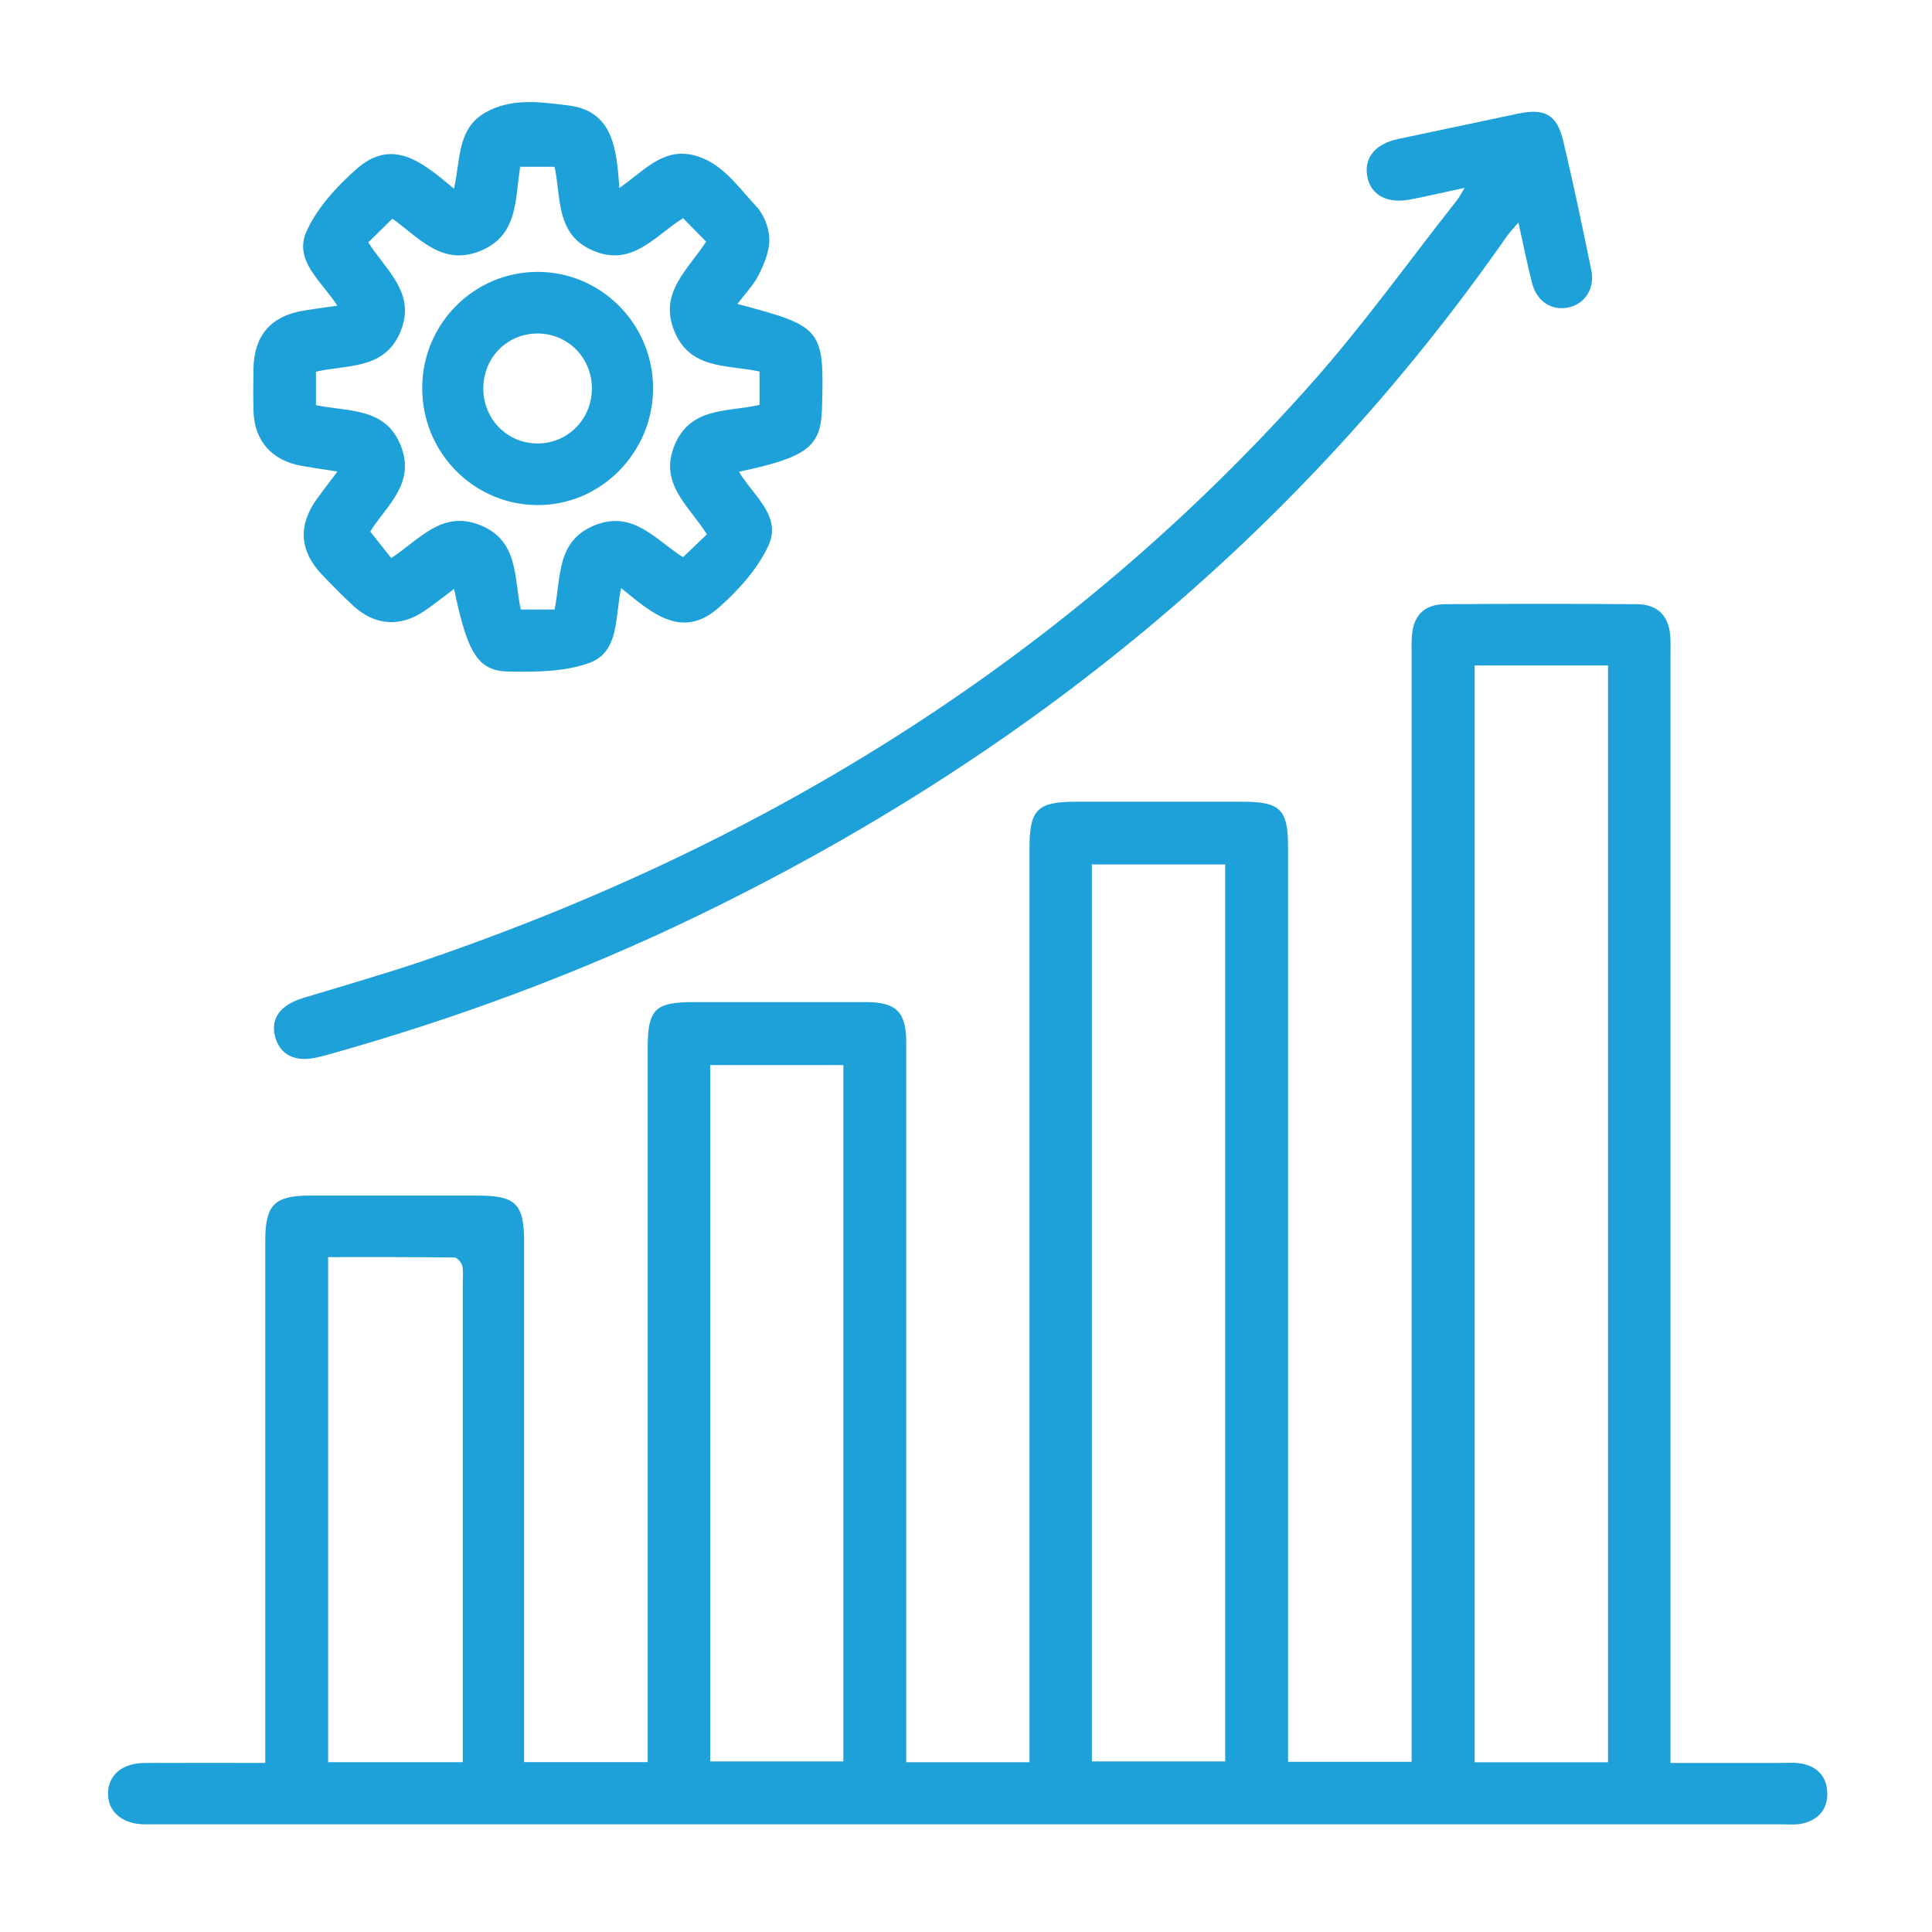<?xml version="1.0" encoding="UTF-8"?>
<svg id="Layer_1" data-name="Layer 1" xmlns="http://www.w3.org/2000/svg" viewBox="0 0 512 512">
  <defs>
    <style>
      .cls-1 {
        fill: #1da1d8;
      }
    </style>
  </defs>
  <path class="cls-1" d="M240.2,467.01h32.63v-6.08c0-78.69,0-157.38,0-236.07,0-10.39,2.02-12.4,12.51-12.4,14.59,0,29.18,0,43.76,0,10.23,0,12.25,1.99,12.25,12.11,0,78.52,0,157.04,0,235.56,0,2.17,0,4.33,0,6.78h32.75c0-2.24,0-4.51,0-6.79,0-95.31,0-190.62,0-285.93,0-1.87-.07-3.74,.06-5.59,.4-5.48,3.22-8.44,8.78-8.48,16.96-.13,33.93-.13,50.89,0,5.66,.05,8.6,3.29,8.85,9,.07,1.52,.02,3.05,.02,4.58,0,95.48,0,190.96,0,286.44,0,2.17,0,4.33,0,7.06,9.88,0,19.32,0,28.77,0,1.87,0,3.76-.17,5.59,.11,4.44,.68,7.11,3.46,7.19,7.88,.09,4.44-2.54,7.27-6.92,8.13-1.64,.32-3.38,.15-5.08,.15-143.84,0-287.68,0-431.53,0-.85,0-1.7,.02-2.54,0-5.88-.14-9.63-3.39-9.55-8.27,.08-4.85,3.81-7.97,9.8-8,10.34-.05,20.68-.01,31.87-.01,0-2.11,0-4.05,0-5.99,0-44.09,0-88.19,0-132.28,0-9.67,2.37-12.07,11.97-12.08,14.76-.01,29.51,0,44.27,0,10.11,0,12.35,2.19,12.35,12.17,.01,43.92,0,87.85,0,131.77v6.2h32.75c0-2.22,0-4.36,0-6.51,0-60.88,0-121.77,0-182.65,0-10.31,1.92-12.24,12.07-12.25,15.27,0,30.53-.02,45.8,0,8.02,.01,10.65,2.63,10.65,10.65,.01,61.39,0,122.78,0,184.17,0,2.02,0,4.04,0,6.6Zm185.94,.01V176.34h-35.34V467.02h35.34Zm-136.78-.23h35.33V229.09h-35.33v237.7Zm-101.14,0h35.28v-184.53h-35.28v184.53Zm-65.58,.22c0-2.44,0-4.44,0-6.45,0-40.19,0-80.39,0-120.58,0-1.53,.21-3.12-.15-4.55-.22-.88-1.35-2.17-2.09-2.18-11.13-.14-22.26-.1-33.44-.1v133.85h35.69Z"/>
  <path class="cls-1" d="M120.32,156.08c-2.91,2.17-5.27,4.06-7.75,5.77-6.46,4.45-13.25,3.98-19.01-1.37-2.86-2.65-5.6-5.43-8.28-8.26-5.96-6.26-6.34-13.11-1.18-20.18,1.58-2.17,3.24-4.3,5.33-7.08-3.65-.58-6.72-1-9.76-1.56-7.68-1.41-12.25-6.65-12.48-14.36-.11-3.73-.07-7.46-.02-11.19,.12-8.95,4.61-14.13,13.46-15.57,2.65-.43,5.31-.77,8.77-1.27-4.07-6.4-11.74-11.93-8.12-19.81,2.83-6.17,7.92-11.72,13.1-16.32,9.77-8.68,17.76-1.69,25.93,5.13,1.76-7.63,.77-15.85,8.3-20.17,6.96-3.99,14.71-2.77,21.91-1.91,11.84,1.4,12.9,11.23,13.61,21.89,6.38-4.38,11.45-10.68,19.58-8.71,7.64,1.85,11.76,8.34,16.69,13.55,2.03,2.14,3.4,5.69,3.49,8.65,.09,3.15-1.33,6.54-2.79,9.47-1.38,2.78-3.67,5.1-5.68,7.77,22.61,5.99,23.05,6.55,22.41,27.93-.3,9.92-3.99,12.75-21.99,16.54,3.69,6.28,11.48,11.73,7.78,19.64-2.89,6.16-7.9,11.74-13.08,16.32-9.8,8.67-17.76,1.54-25.93-5.13-1.68,7.57-.35,16.83-8.35,19.8-6.51,2.42-14.18,2.42-21.31,2.33-8.29-.11-11.04-4.72-14.61-21.91Zm60.68-98.25c-7.53,4.73-13.43,12.94-23.72,8.64-10.17-4.25-8.53-14.26-10.32-22.28h-9.1c-1.41,8.59-.45,18.1-10.44,22.26-10.18,4.24-16.33-3.41-23.43-8.5-2.28,2.24-4.3,4.23-6.39,6.28,4.69,7.46,12.77,13.41,8.53,23.67-4.24,10.24-14.25,8.64-22.4,10.62v8.84c8.55,1.84,18.48,.44,22.53,10.86,3.94,10.16-4.2,16.13-8.14,22.65,2.12,2.67,3.88,4.91,5.56,7.03,7.61-5.01,13.48-12.78,23.58-8.73,10.31,4.13,8.91,14.06,10.76,22.36h8.96c1.71-8.59,.45-18.22,10.6-22.32,10.21-4.12,16.21,3.89,23.42,8.45,2.22-2.11,4.27-4.07,6.34-6.05-4.68-7.52-12.86-13.42-8.54-23.71,4.28-10.2,14.23-8.67,22.49-10.61v-8.84c-8.5-1.84-18.38-.41-22.59-10.73-4.17-10.22,3.69-16.27,8.43-23.7-2.1-2.13-4.09-4.15-6.12-6.21Z"/>
  <path class="cls-1" d="M388.14,49.79c-5.57,1.2-10.01,2.23-14.49,3.09-5.97,1.14-10.23-1.12-11.25-5.82-1.09-5.06,1.93-8.91,8.05-10.21,10.6-2.25,21.21-4.49,31.82-6.73,7.08-1.49,10.31,.2,11.99,7.19,2.72,11.36,5.1,22.8,7.44,34.24,.99,4.83-1.55,8.82-5.77,9.86-4.54,1.12-8.61-1.36-9.91-6.37-1.31-5.04-2.3-10.16-3.62-16.08-1.35,1.6-2.34,2.6-3.13,3.74-55.21,79.15-127.56,137.92-214.05,179.84-31.78,15.4-64.77,27.58-98.77,37.09-.65,.18-1.32,.31-1.98,.48-6.1,1.59-10.34-.45-11.61-5.57-1.17-4.73,1.51-8.25,7.52-10.08,10.69-3.25,21.45-6.31,32.02-9.91,91.24-31.15,170.74-80.52,235.09-152.89,13.71-15.42,25.77-32.32,38.57-48.54,.61-.77,1.06-1.68,2.08-3.33Z"/>
  <path class="cls-1" d="M111.89,102.71c.07-16.98,13.81-30.71,30.66-30.66,16.84,.05,30.51,13.86,30.52,30.84,0,17.16-14.03,31.21-30.95,30.96-16.84-.24-30.31-14.12-30.23-31.14Zm16.19,.18c-.02,8.16,6.3,14.6,14.34,14.63,8.02,.03,14.42-6.42,14.44-14.54,.02-8.12-6.32-14.57-14.35-14.6-8.07-.02-14.41,6.35-14.42,14.51Z"/>
</svg>